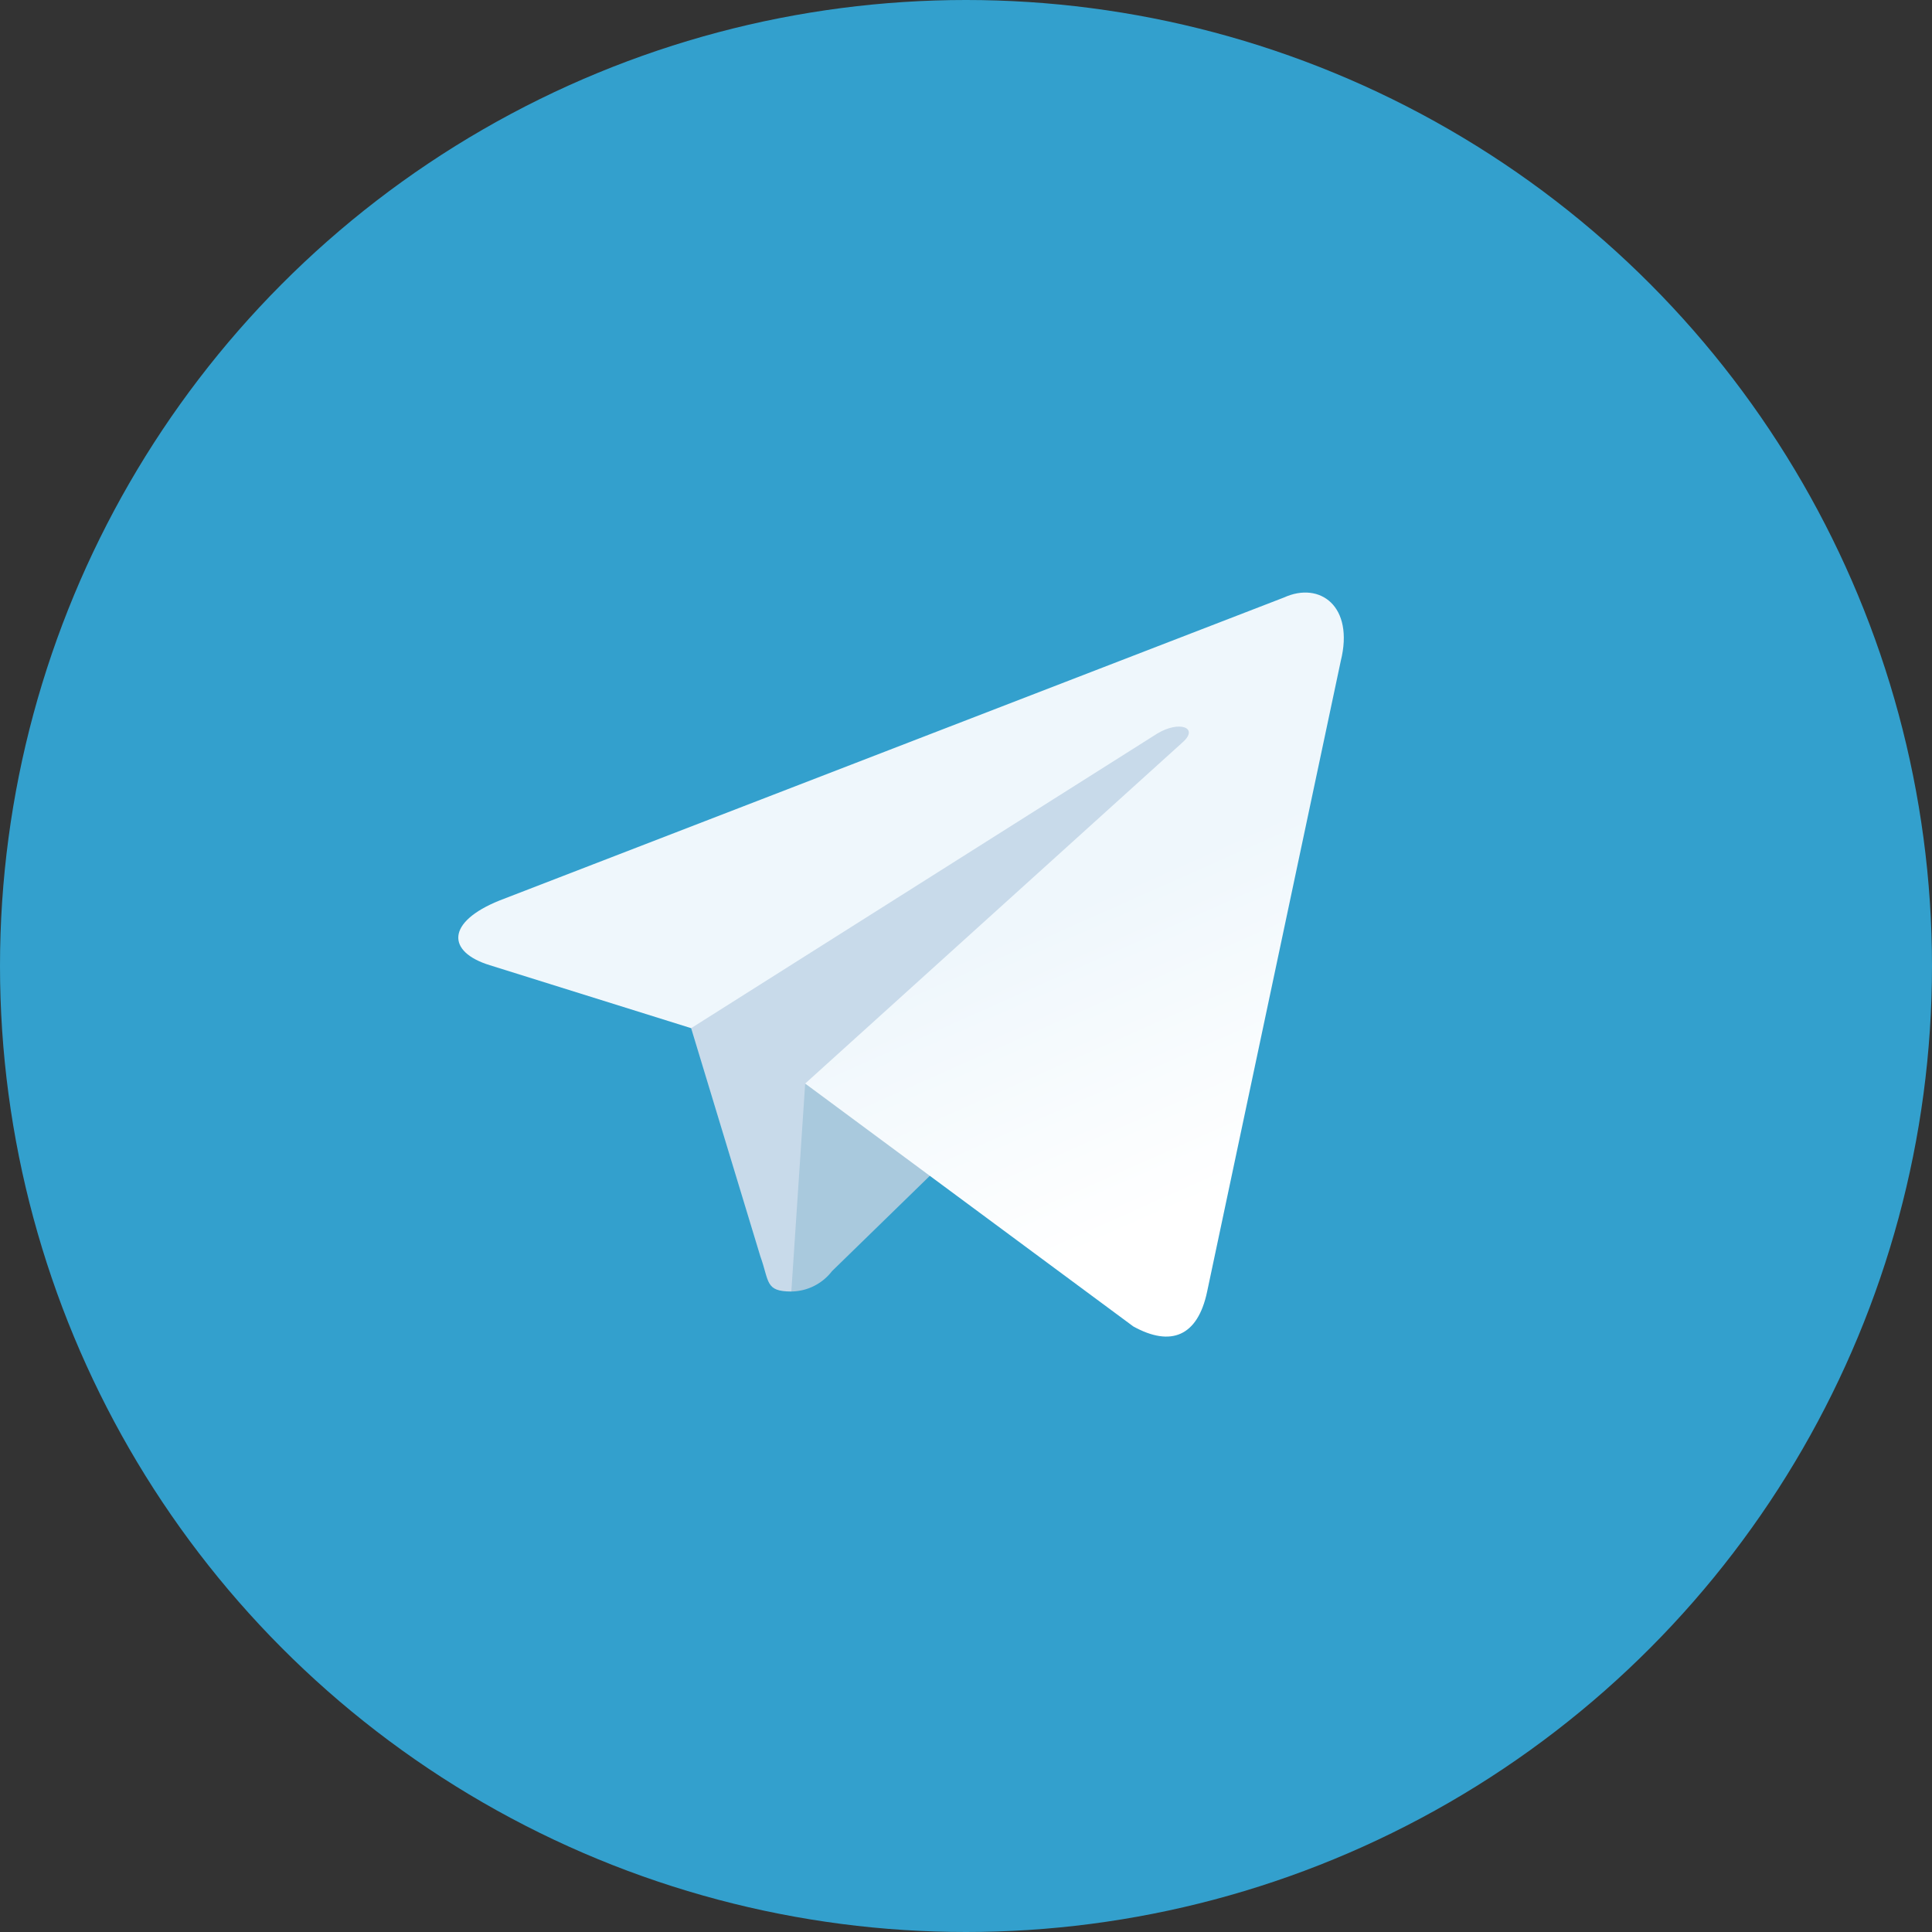 <svg xmlns="http://www.w3.org/2000/svg" width="120" height="120" viewBox="0 0 120 120">
    <rect x="0" y="0" width="120" height="120" fill="#333333" stroke="none"/>
    <defs>
        <style>
            .cls-1{fill:#33a0cd}.cls-2{fill:rgba(255,255,255,0)}.cls-3{fill:#c8daea}.cls-4{fill:#a9c9dd}.cls-5{fill:url(#linear-gradient)}
        </style>
        <linearGradient id="linear-gradient" x1=".66" x2=".851" y1=".437" y2=".802" gradientUnits="objectBoundingBox">
            <stop offset="0" stop-color="#eff7fc"/>
            <stop offset="1" stop-color="#fff"/>
        </linearGradient>
    </defs>
    <g id="Group_30055" data-name="Group 30055" transform="translate(-510 -560)">
        <circle id="Ellipse_251" cx="60" cy="60" r="60" class="cls-1" data-name="Ellipse 251" transform="translate(510 560)"/>
        <g id="Group_29866" data-name="Group 29866" transform="translate(529.827 579.812)">
            <path id="Rectangle_1814" d="M0 0h80v80H0z" class="cls-2" data-name="Rectangle 1814" transform="translate(.173 .188)"/>
            <g id="Group_29858" data-name="Group 29858" transform="translate(8.638 16.992)">
                <path id="Path_131753" d="M88.744 120.112c-1.639 0-1.36-.62-1.925-2.183L82 102.043 119.089 80" class="cls-3" data-name="Path 131753" transform="translate(-68.057 -76.698)"/>
                <path id="Path_131754" d="M98 157.324a3.238 3.238 0 0 0 2.529-1.267l6.743-6.569-8.412-5.082" class="cls-4" data-name="Path 131754" transform="translate(-77.314 -113.911)"/>
                <path id="Path_131755" d="M70.465 102.678l20.382 15.086c2.326 1.286 4 .62 4.584-2.163l8.3-39.168c.849-3.412-1.3-4.959-3.523-3.947L51.487 91.305c-3.325 1.336-3.306 3.195-.606 4.023l12.5 3.909 28.945-18.293c1.366-.83 2.62-.384 1.591.531" class="cls-5" data-name="Path 131755" transform="translate(-48.919 -72.18)"/>
            </g>
        </g>
    </g>
</svg>
